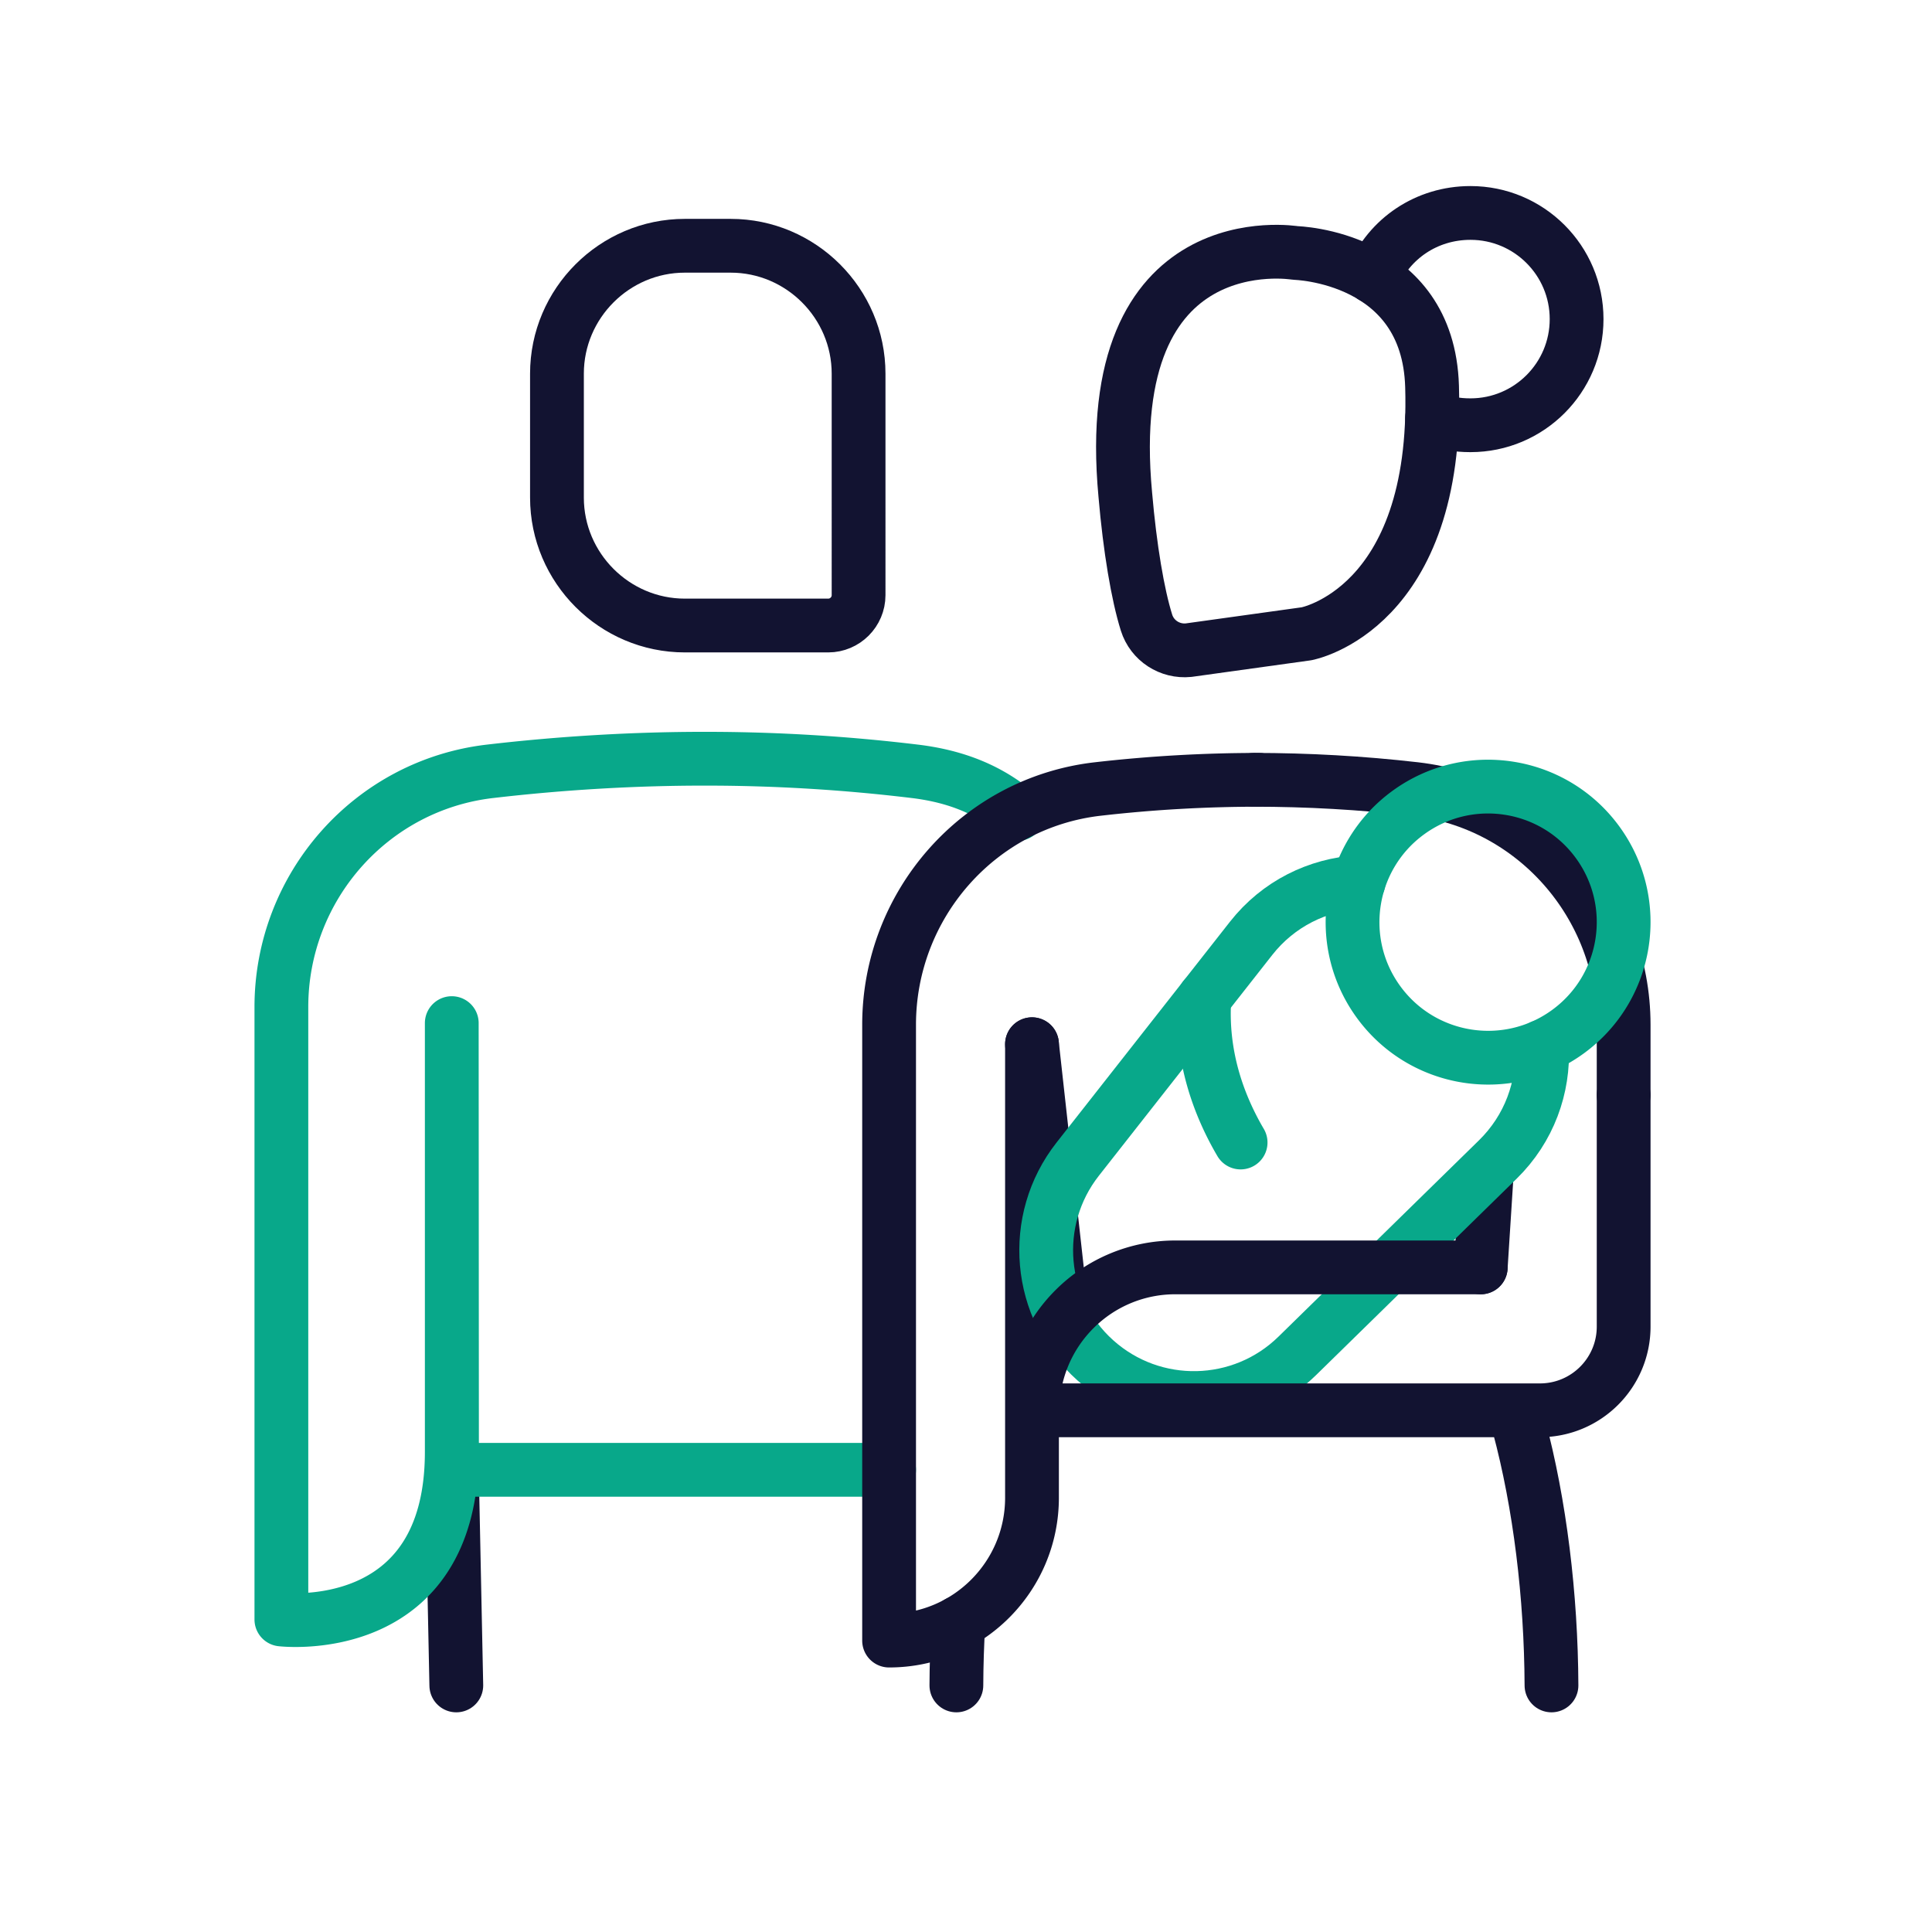 <svg xmlns="http://www.w3.org/2000/svg" width="430" height="430" viewbox="0 0 430 430"><g clip-path="url(#e)" id="gid1"><g fill="none" stroke-linecap="round" stroke-linejoin="round" stroke-width="11.97" clip-path="url(#f)" style="display:block" id="gid2"><g style="display:block" id="gid3"><path stroke="#121331" d="m101.559 375.121-.99-48m51.861-187.9h31.912c3.712 0 6.75-3.038 6.75-6.75V83.169c0-15.658-12.812-28.47-28.47-28.47H152.43c-15.658 0-28.47 12.812-28.47 28.47v27.582c0 15.658 12.812 28.47 28.47 28.47z" class="primary" id="pid1"/><path stroke="#08A88A" d="m100.549 227.712.054 99.424h97.28m-40.989-158.269c-15.588-.007-31.736.928-47.843 2.805-26.526 3.092-46.425 25.77-46.425 52.476V360.44s37.923 4.507 37.923-37.313v-95.415m56.345-58.845a388.28 388.28 0 0 1 46.727 2.805c9.603 1.159 16.944 4.378 22.879 9.479" class="secondary" id="pid2"/></g><g stroke="#121331" style="display:block" id="gid4"><path d="m290.798 141.057-26.253 3.647c-4.179.425-8.11-2.119-9.368-6.126-1.941-6.184-3.692-16.482-4.726-28.496-5.706-61.158 37.852-53.778 37.852-53.778s29.564.681 30.428 29.695c1.477 49.63-27.933 55.058-27.933 55.058z" class="primary" id="pid3"/><path d="M305.592 61.618c3.586-8.482 11.893-14.223 21.681-14.223 13.049 0 23.627 10.577 23.627 23.626 0 13.049-10.578 23.626-23.627 23.626-3.111 0-5.822-.498-8.542-1.591" class="primary" id="pid4"/></g><g stroke="#121331" mask="url(#g)" style="display:block" id="gid5"><path d="M280.219 173.564a314.172 314.172 0 0 0-35.887 2.042c-26.543 3.038-46.449 25.766-46.449 52.482v137.05s0 0 0 0c17.565 0 31.805-14.24 31.805-31.805V232.409" class="primary" id="pid5"/><path d="M213.309 361.151c-.28 4.65-.43 9.32-.45 13.97m132.45 0c-.089-19.958-2.579-40.383-7.244-57.773M229.687 232.41l5.638 50.87m43.707-109.718c11.976 0 23.94.673 35.883 2.042 26.545 3.042 46.457 25.771 46.457 52.485v15.635m-31.809 38.354 1.333-20.835" class="primary" id="pid6"/></g><g stroke="#08A88A" mask="url(#h)" style="display:block" id="gid6"><path d="M343.185 232.932c.453 9.052-2.803 18.269-9.834 25.148l-44.621 43.693c-12.377 12.124-32.045 12.556-44.949.989-12.9-11.563-14.613-31.161-3.91-44.785l38.573-49.116c6.076-7.743 14.883-11.983 23.931-12.519" class="secondary" id="pid7"/><path d="M306.799 222.979c9.796 13.477 28.664 16.461 42.141 6.665 13.477-9.796 16.461-28.664 6.665-42.141-9.796-13.477-28.664-16.461-42.141-6.665-13.477 9.796-16.461 28.664-6.665 42.141zm-38.737-.917c-.453 6.544.247 14.828 3.982 24.001a63.411 63.411 0 0 0 4.074 8.221" class="secondary" id="pid8"/></g><path stroke="#121331" d="M65.781-35.081v51.53c0 10.29-8.342 18.632-18.632 18.632h-112.93c0-8.777 3.558-16.735 9.316-22.493a31.673 31.673 0 0 1 22.482-9.316h67.955" class="primary" style="display:block" transform="translate(295.591 278.806)" id="pid9"/></g></g></svg>